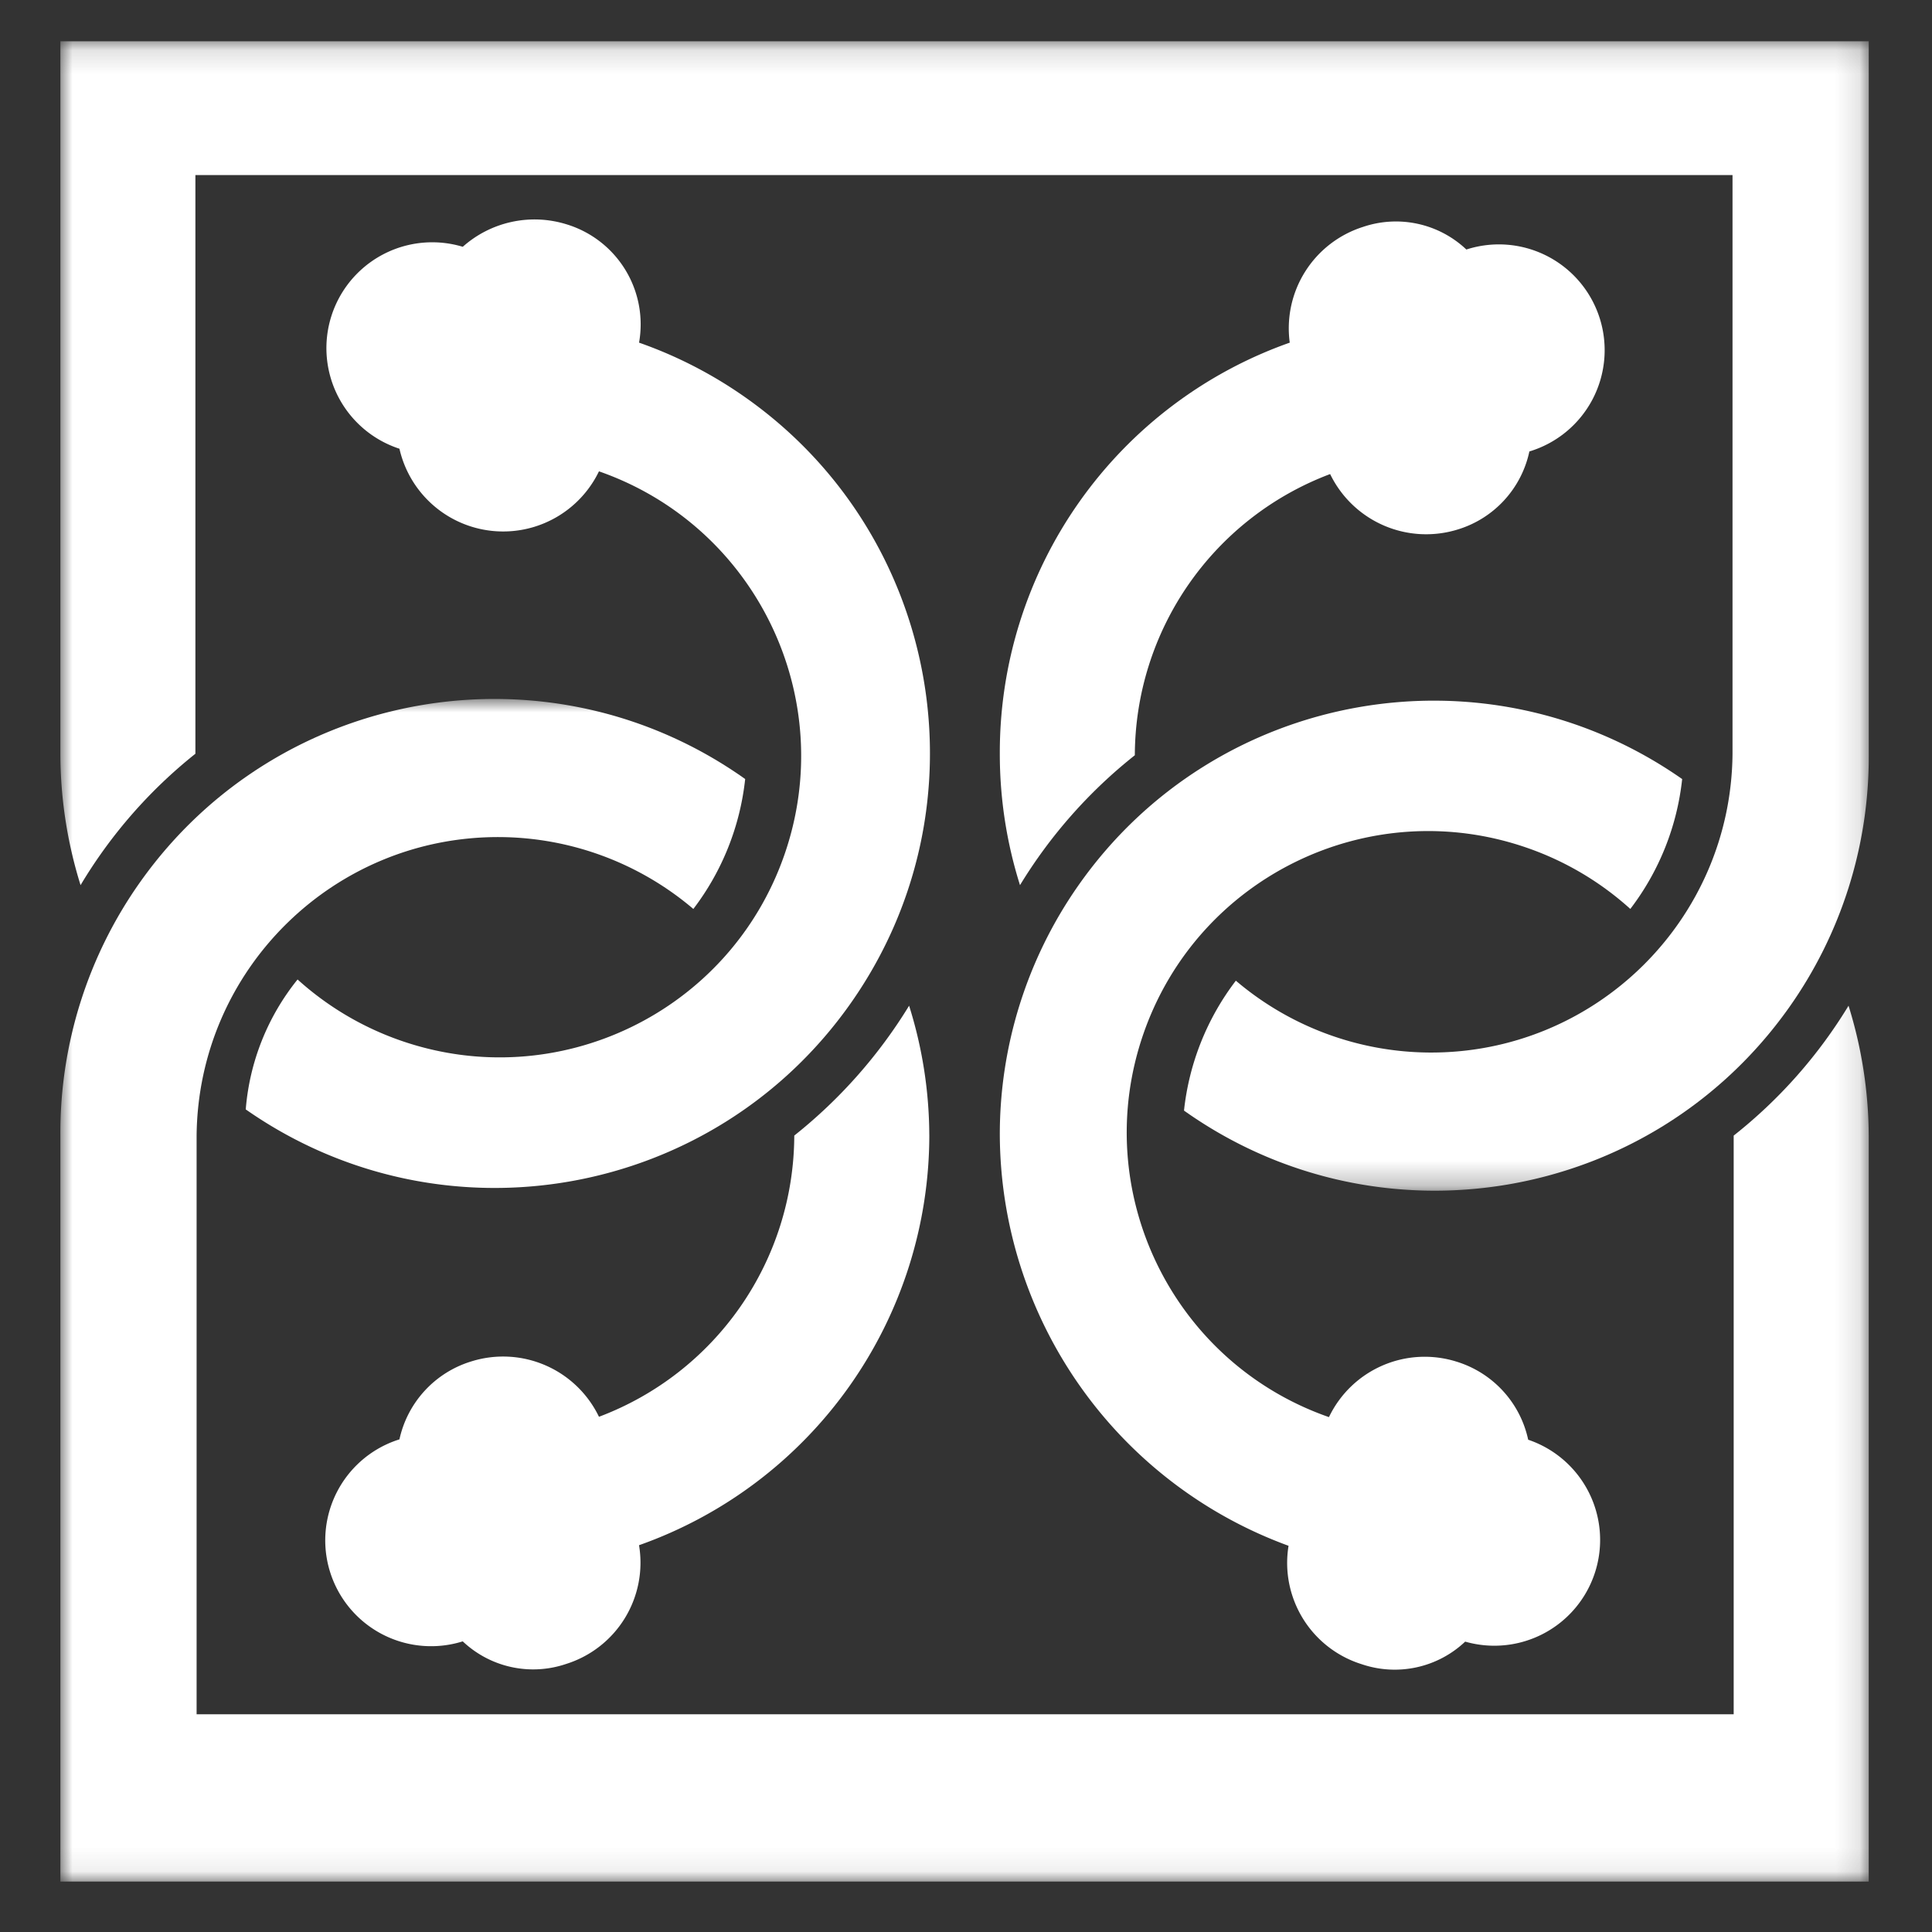 <svg width="80" height="80" xmlns="http://www.w3.org/2000/svg" xmlns:xlink="http://www.w3.org/1999/xlink"><rect width="100%" height="100%" fill="#333333" stroke="none"/><defs><path id="a" d="M0 .133h74.88V47.73H0z"/><path id="c" d="M0 .951h74.88V49.92H0z"/></defs><g fill="none" fill-rule="evenodd"><path d="M41.4 31.211a18.05 18.05 0 0 0 .836 5.441 20.424 20.424 0 0 1 4.755-5.379 12.48 12.48 0 0 1 8.087-11.643 4.418 4.418 0 0 0 5.28 2.296 4.318 4.318 0 0 0 2.97-3.232 4.38 4.38 0 1 0-2.609-8.362 4.243 4.243 0 0 0-4.28-.936 4.405 4.405 0 0 0-3.033 4.792A17.997 17.997 0 0 0 41.4 31.211" fill="#fff"/><g transform="translate(2.5 1.575)"><mask id="b" fill="#fff"><use xlink:href="#a"/></mask><path d="M5.591 29.636V5.674H69.24v23.962c-.058 6.891-5.694 12.431-12.586 12.372a12.49 12.49 0 0 1-7.98-2.975 10.755 10.755 0 0 0-2.147 5.379c8.088 5.742 19.297 3.84 25.04-4.248a17.958 17.958 0 0 0 3.314-10.478V.133H0v29.503c.003 1.846.285 3.68.836 5.441a20.184 20.184 0 0 1 4.755-5.441" fill="#fff" mask="url(#b)"/></g><path d="M56.388 68.912a4.245 4.245 0 0 0 4.282-.936 4.38 4.38 0 0 0 2.609-8.36 4.334 4.334 0 0 0-2.97-3.234 4.395 4.395 0 0 0-5.28 2.298c-6.51-2.271-9.944-9.388-7.674-15.896 2.27-6.507 9.387-9.943 15.895-7.671a12.444 12.444 0 0 1 4.258 2.524 10.744 10.744 0 0 0 2.147-5.378c-8.126-5.686-19.324-3.708-25.01 4.417a17.967 17.967 0 0 0-3.245 10.31 18.196 18.196 0 0 0 11.956 17.022 4.393 4.393 0 0 0 3.032 4.904M38.48 46.986a18.029 18.029 0 0 0-.836-5.342 20.607 20.607 0 0 1-4.755 5.378 12.48 12.48 0 0 1-8.087 11.644 4.405 4.405 0 0 0-5.279-2.295 4.342 4.342 0 0 0-2.983 3.23 4.382 4.382 0 0 0 2.621 8.364 4.243 4.243 0 0 0 4.28.936 4.394 4.394 0 0 0 3.02-4.917 18.022 18.022 0 0 0 12.02-16.998M26.462 14.188a4.33 4.33 0 0 0-3.02-4.905 4.468 4.468 0 0 0-4.28.936 4.382 4.382 0 0 0-2.622 8.362 4.405 4.405 0 0 0 8.262.936c6.507 2.27 9.943 9.386 7.673 15.894-2.27 6.508-9.386 9.943-15.895 7.673a12.479 12.479 0 0 1-4.258-2.526 9.815 9.815 0 0 0-2.146 5.38c8.149 5.7 19.377 3.714 25.078-4.435 5.701-8.15 3.715-19.379-4.434-25.079a17.973 17.973 0 0 0-4.358-2.236" fill="#fff"/><g transform="translate(2.5 27.991)"><mask id="d" fill="#fff"><use xlink:href="#c"/></mask><path d="M74.044 13.653a20.217 20.217 0 0 1-4.756 5.379v23.961H5.641V19.044C5.7 12.151 11.336 6.613 18.23 6.671a12.49 12.49 0 0 1 7.98 2.976 10.766 10.766 0 0 0 2.146-5.38C20.268-1.473 9.057.428 3.315 8.517A17.956 17.956 0 0 0 0 18.994v30.927h74.88V19.044a18.323 18.323 0 0 0-.836-5.391" fill="#fff" mask="url(#d)"/></g></g></svg>